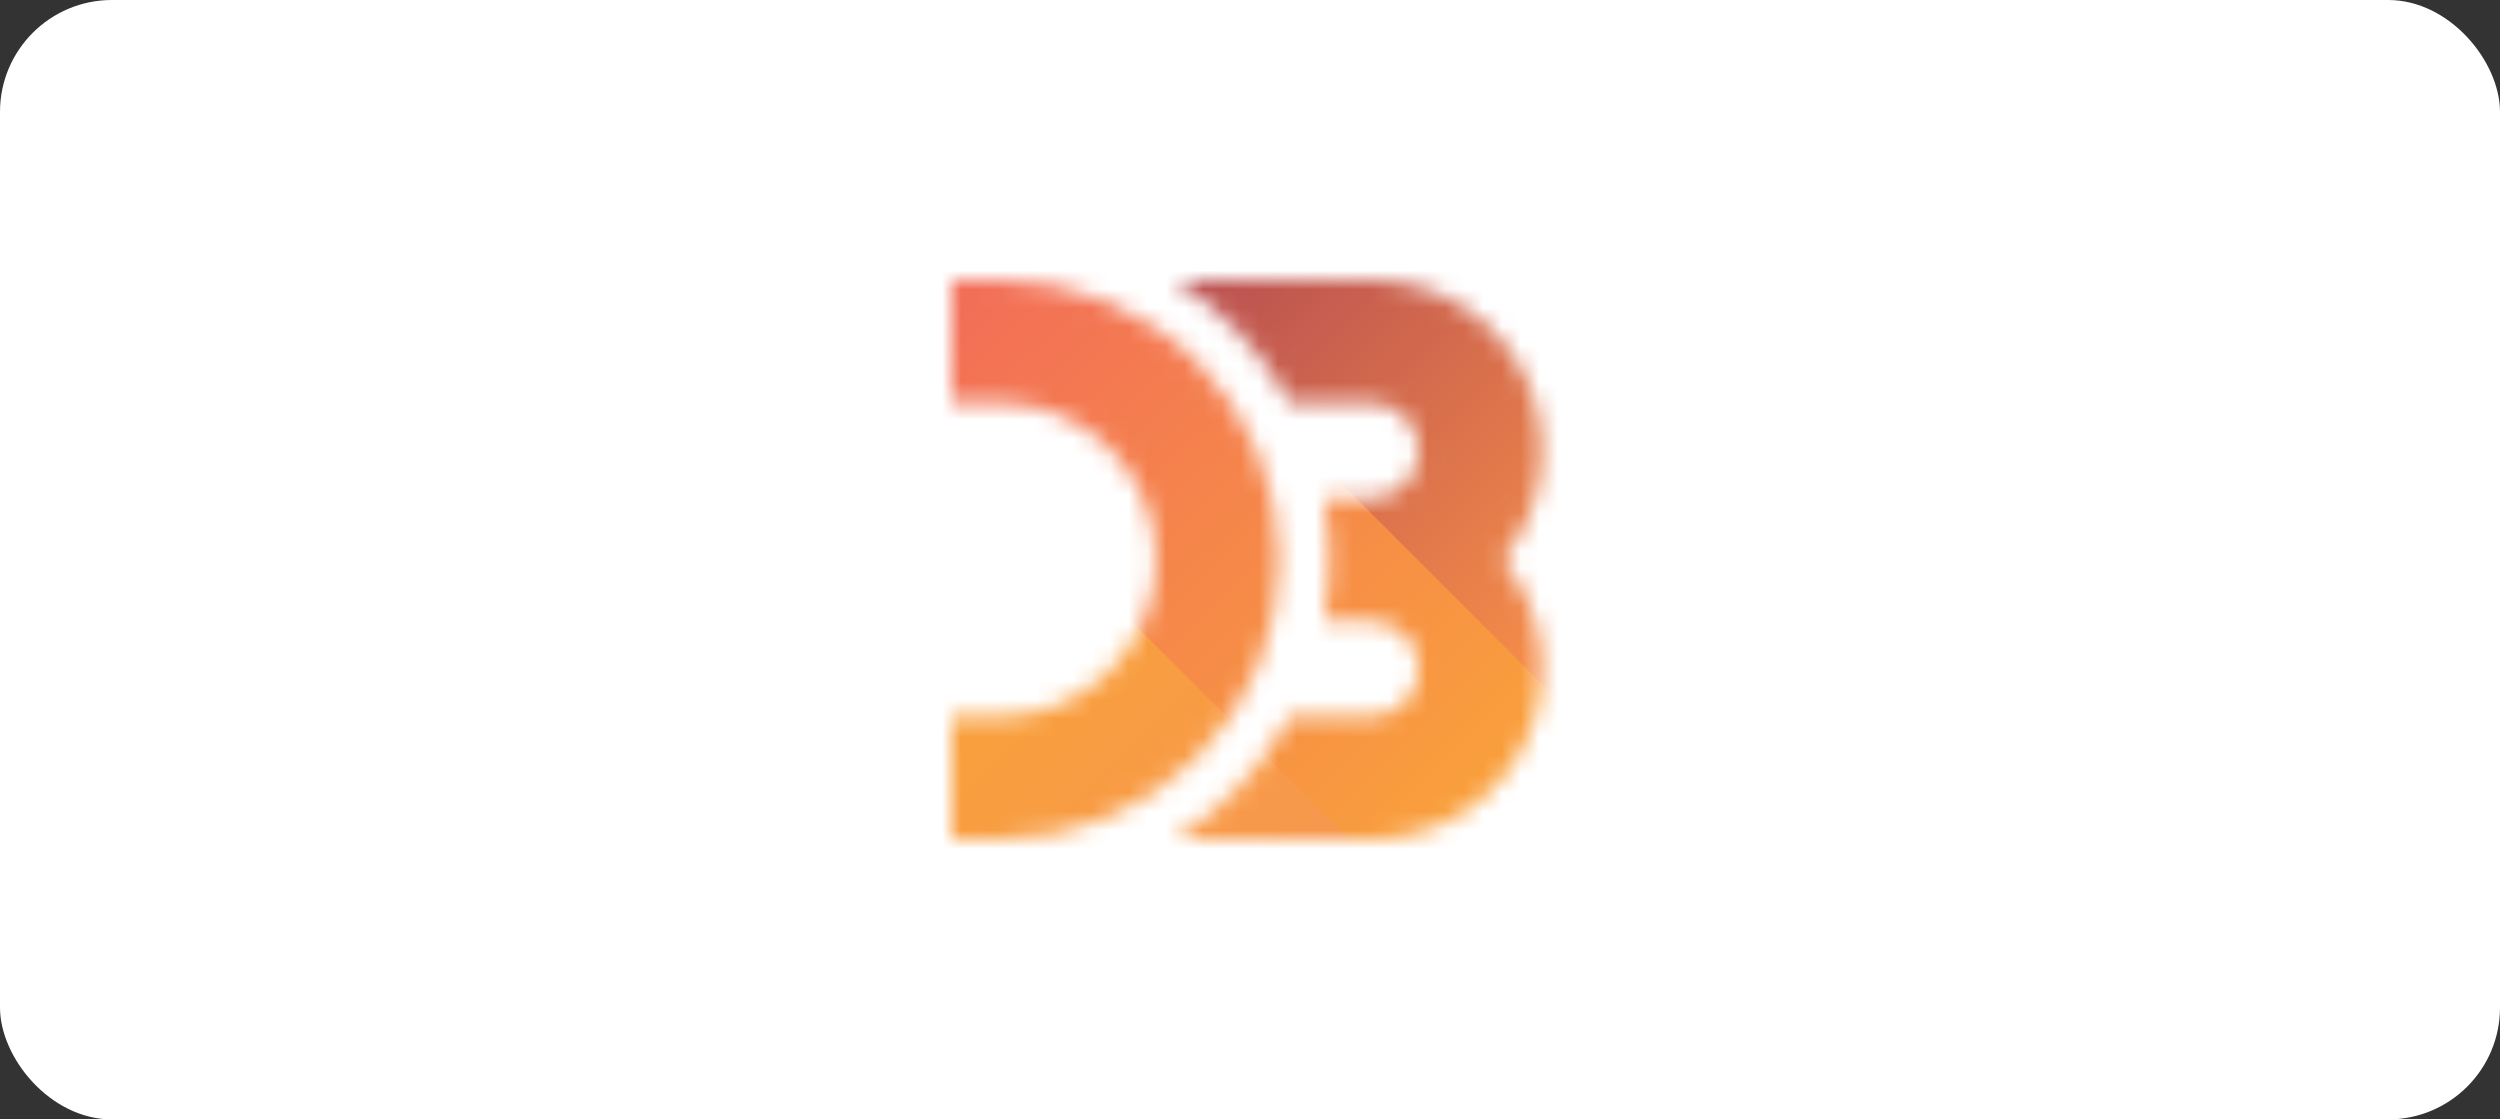 <svg width="134" height="60" viewBox="0 0 134 60" fill="none" xmlns="http://www.w3.org/2000/svg">
<rect x="0" y="0" width="134" height="60" fill="#333333" stroke="none"/>
<rect width="134" height="60" rx="6" fill="white"/>
<mask id="mask0_12655_14178" style="mask-type:luminance" maskUnits="userSpaceOnUse" x="51" y="15" width="32" height="30">
<path d="M51 15H53.555C57.533 15 61.349 16.58 64.162 19.393C66.975 22.206 68.555 26.022 68.555 30C68.555 33.978 66.975 37.794 64.162 40.607C61.349 43.42 57.533 45 53.555 45H51V38.407H53.555C55.785 38.407 57.923 37.521 59.499 35.944C61.076 34.368 61.962 32.23 61.962 30C61.962 27.77 61.076 25.632 59.499 24.056C57.923 22.479 55.785 21.593 53.555 21.593H51V15ZM62.951 15H73.5C75.239 15 76.941 15.495 78.408 16.428C79.875 17.36 81.046 18.691 81.784 20.265C82.522 21.839 82.796 23.59 82.574 25.314C82.353 27.039 81.644 28.664 80.532 30C81.644 31.336 82.353 32.961 82.574 34.685C82.796 36.41 82.522 38.161 81.784 39.735C81.046 41.309 79.875 42.64 78.408 43.572C76.941 44.505 75.239 45 73.5 45H62.951C65.547 43.374 67.676 41.102 69.131 38.407H73.5C73.835 38.407 74.168 38.34 74.478 38.212C74.788 38.084 75.069 37.895 75.307 37.658C75.544 37.421 75.732 37.139 75.861 36.829C75.989 36.519 76.055 36.187 76.055 35.852C76.055 35.516 75.989 35.184 75.861 34.874C75.732 34.564 75.544 34.282 75.307 34.045C75.069 33.808 74.788 33.62 74.478 33.491C74.168 33.363 73.835 33.297 73.5 33.297H70.945C71.358 31.118 71.358 28.882 70.945 26.703H73.5C73.835 26.703 74.168 26.637 74.478 26.509C74.788 26.38 75.069 26.192 75.307 25.955C75.544 25.718 75.732 25.436 75.861 25.126C75.989 24.816 76.055 24.484 76.055 24.148C76.055 23.813 75.989 23.481 75.861 23.171C75.732 22.861 75.544 22.579 75.307 22.342C75.069 22.105 74.788 21.916 74.478 21.788C74.168 21.66 73.835 21.593 73.5 21.593H69.131C67.676 18.898 65.547 16.626 62.951 15Z" fill="white"/>
</mask>
<g mask="url(#mask0_12655_14178)">
<path d="M8.805 -18.627V80.274H107.706L8.805 -18.627Z" fill="url(#paint0_linear_12655_14178)"/>
<path d="M27.266 -18.627H126.167V80.274L27.266 -18.627Z" fill="url(#paint1_linear_12655_14178)"/>
<path fill-rule="evenodd" clip-rule="evenodd" d="M112.272 84.936L13.371 -13.965L22.696 -23.289L121.597 75.612L112.272 84.936Z" fill="url(#paint2_linear_12655_14178)"/>
</g>
<defs>
<linearGradient id="paint0_linear_12655_14178" x1="53.31" y1="36.098" x2="67.486" y2="50.274" gradientUnits="userSpaceOnUse">
<stop stop-color="#F9A03C"/>
<stop offset="1" stop-color="#F7974E"/>
</linearGradient>
<linearGradient id="paint1_linear_12655_14178" x1="65.837" y1="11.703" x2="86.606" y2="32.472" gradientUnits="userSpaceOnUse">
<stop stop-color="#B84E51"/>
<stop offset="1" stop-color="#F68E48"/>
</linearGradient>
<linearGradient id="paint2_linear_12655_14178" x1="51.66" y1="14.34" x2="79.682" y2="42.692" gradientUnits="userSpaceOnUse">
<stop stop-color="#F26D58"/>
<stop offset="1" stop-color="#F9A03C"/>
</linearGradient>
</defs>
</svg>
